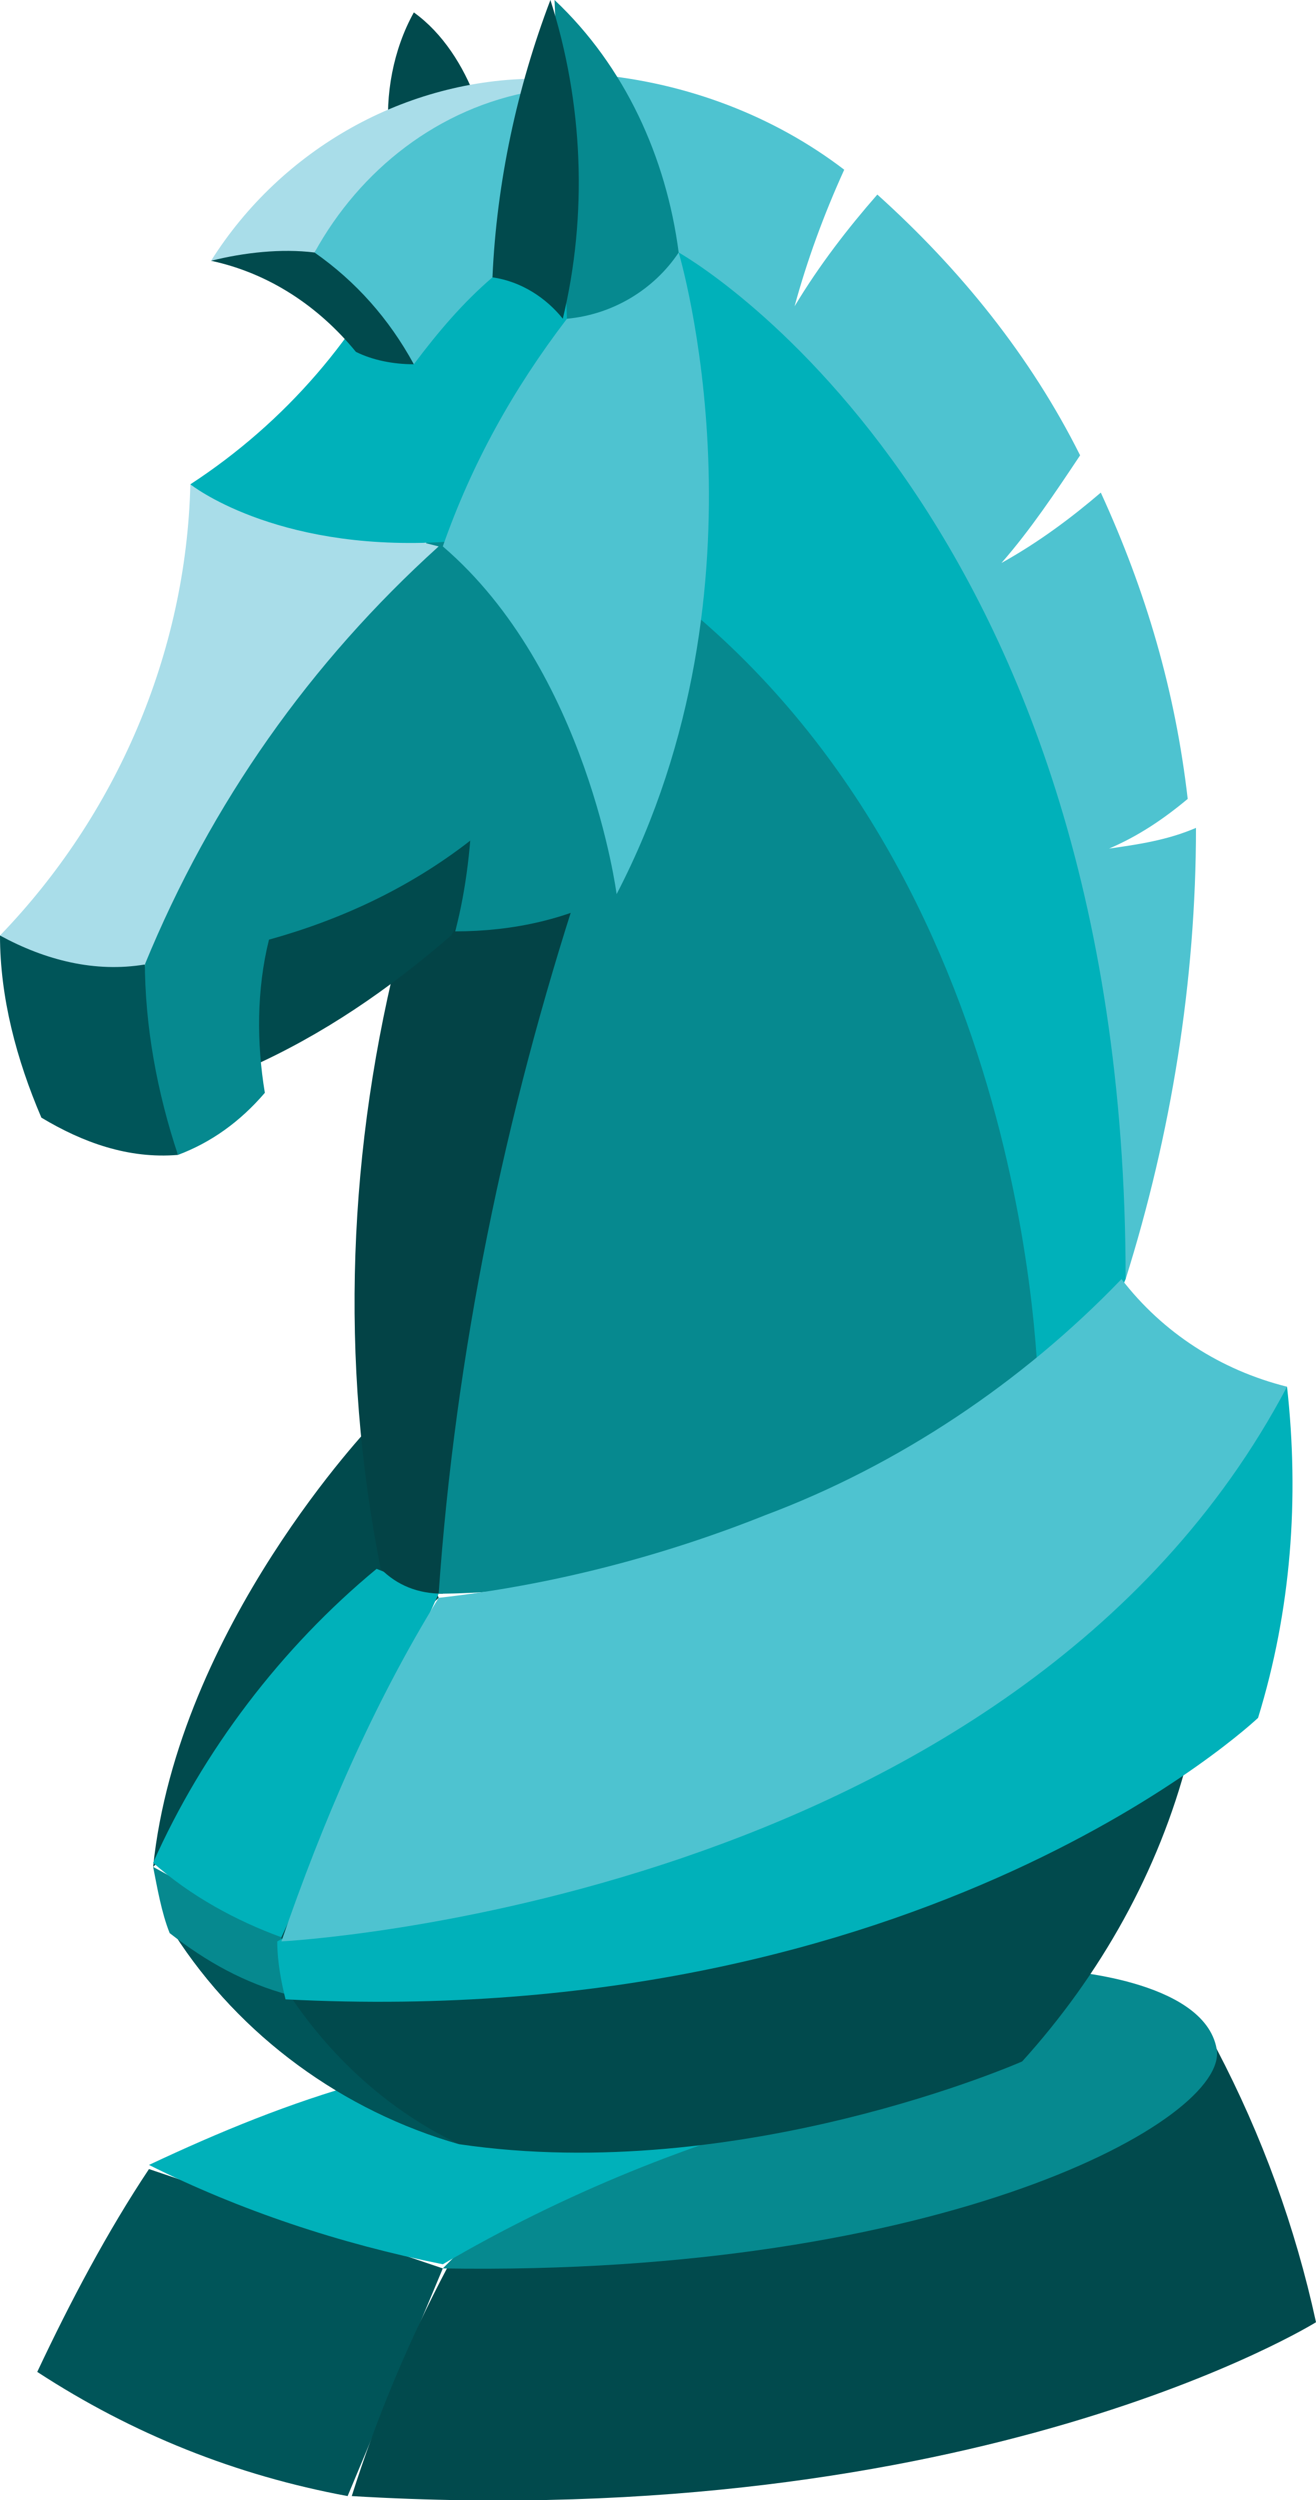 <?xml version="1.0" encoding="utf-8"?>
<!-- Generator: Adobe Illustrator 24.1.3, SVG Export Plug-In . SVG Version: 6.00 Build 0)  -->
<svg version="1.1" id="מסגרת" xmlns="http://www.w3.org/2000/svg" xmlns:xlink="http://www.w3.org/1999/xlink" x="0px" y="0px"
	 viewBox="0 0 31.8 60.4" style="enable-background:new 0 0 31.8 60.4;" xml:space="preserve">
<style type="text/css">
	.st0{fill:#005559;}
	.st1{fill:#014A4D;}
	.st2{fill:#06898F;}
	.st3{fill:#00B1BA;}
	.st4{fill:#4EC3D0;}
	.st5{fill:#034346;}
	.st6{fill:#A9DDE9;}
</style>
<g>
	<path class="st0" d="M3.6,52.4c-1,1.5-1.9,3.2-2.7,4.9c2.3,1.5,4.8,2.5,7.5,3l2.3-5.5L3.6,52.4z"/>
	<path class="st1" d="M29.4,49.5c1.1,2.1,1.9,4.3,2.4,6.6c0,0-8.2,5.1-23.3,4.2c0.6-1.9,1.4-3.8,2.3-5.5L29.4,49.5z"/>
	<path class="st2" d="M25.6,47.6c0,0,3.5,0.2,3.8,1.9s-6.6,5.5-18.7,5.3l2.1-2.1L25.6,47.6z"/>
	<path class="st3" d="M8.8,50.3c-1.8,0.5-3.5,1.2-5.2,2c2.2,1.1,4.6,1.9,7.1,2.4c2.9-1.7,6.1-3,9.3-3.8L8.8,50.3z"/>
	<path class="st1" d="M28.7,42.5c-0.7,2.7-2.1,5.2-4,7.3c0,0-6.8,3-13.6,2c-2.8-0.8-5.3-2.6-6.9-5.1L28.7,42.5z"/>
	<path class="st0" d="M7,48.2c1,1.5,2.4,2.8,4.1,3.6c-2.8-0.8-5.3-2.6-6.9-5.1L7,48.2z"/>
	<path class="st2" d="M3.7,45.1c0.1,0.5,0.2,1.1,0.4,1.6C5,47.4,5.9,47.9,7,48.2l-0.2-1.4L3.7,45.1z"/>
	<path class="st3" d="M31.1,33.5c0.3,2.7,0.1,5.4-0.7,8c0,0-8,7.6-23.5,6.8c-0.1-0.4-0.2-0.9-0.2-1.4L31.1,33.5z"/>
	<path class="st1" d="M9,34.4c0,0-4.7,4.9-5.3,10.7l6.9-6.5L9,34.4z"/>
	<path class="st3" d="M9.1,37.9c-2.3,1.9-4.2,4.4-5.4,7.1c0.9,0.8,2,1.4,3.1,1.8l3.8-8.3L9.1,37.9z"/>
	<path class="st4" d="M14.4,1.8c2.2,0.2,4.3,1,6,2.3c-0.5,1.1-0.9,2.2-1.2,3.3c0.6-1,1.3-1.9,2-2.7c2,1.8,3.7,3.9,4.9,6.3
		c-0.6,0.9-1.2,1.8-1.9,2.6c0.9-0.5,1.7-1.1,2.4-1.7c1.1,2.4,1.8,4.8,2.1,7.4c-0.6,0.5-1.2,0.9-1.9,1.2c0.7-0.1,1.4-0.2,2.1-0.5
		c0,3.7-0.6,7.4-1.7,10.9L14.1,8.4L14.4,1.8z"/>
	<path class="st5" d="M9.7,22.7c-1.3,5-1.5,10.2-0.5,15.2c0.4,0.4,0.9,0.6,1.5,0.6c0.8-5.8,2-11.5,3.8-17.1
		C12.7,21.3,11.1,21.7,9.7,22.7z"/>
	<path class="st2" d="M14,21.4c-1.8,5.5-3,11.3-3.4,17.1c0,0,8.2,0.1,14.5-4.6c0,0,1-12.8-8.6-20.2L14,21.4z"/>
	<path class="st0" d="M0,22.6c0,1.5,0.4,3,1,4.4c1,0.6,2.1,1,3.3,0.9l-0.8-4.6L0,22.6z"/>
	<path class="st1" d="M10.9,22.6C9.4,23.9,7.8,25,6,25.8l0.2-3.3l5.3-2.4C11.5,21,11.4,21.8,10.9,22.6z"/>
	<path class="st2" d="M11.5,20.2c-1.5,1.2-3.2,2-5,2.5c-0.3,1.2-0.3,2.5-0.1,3.7c-0.6,0.7-1.3,1.2-2.1,1.5c-0.5-1.5-0.8-3.1-0.8-4.7
		c1.2-4.2,3.8-7.8,7.2-10.4C11.4,15.2,11.7,17.7,11.5,20.2z"/>
	<path class="st6" d="M4.6,11.7c-0.1,4.1-1.8,8-4.6,10.9c1.1,0.6,2.3,0.9,3.5,0.7c1.6-3.9,4-7.3,7.1-10.1L4.6,11.7z"/>
	<path class="st3" d="M16.4,6.1C14.3,5.1,12,5,9.8,5.7c-1.1,2.4-2.9,4.5-5.2,6c0,0,2,1.6,6,1.4c3.5-0.2,6.1-3.3,5.8-6.7
		C16.4,6.3,16.4,6.2,16.4,6.1z"/>
	<path class="st2" d="M10.7,13.1c0,0,1.4,5.2,0.3,9.4c1.4,0,2.8-0.3,4-1C14.9,21.6,15.5,15.6,10.7,13.1z"/>
	<path class="st3" d="M16.4,6.1c0,0,10.8,6,10.8,24.8c-0.5,1.2-1.2,2.2-2.1,3.1c0,0,0.1-12.3-8.6-19.4L16.4,6.1z"/>
	<path class="st4" d="M31.1,33.5c-1.6-0.4-3-1.3-4-2.6c-2.4,2.5-5.4,4.5-8.6,5.7c-2.5,1-5.2,1.7-7.9,2C9,41.2,7.8,44,6.8,46.9
		C6.8,46.9,24.5,46,31.1,33.5z"/>
	<path class="st4" d="M16.4,6.1c0,0,2.4,8-1.5,15.5c0,0-0.7-5.4-4.2-8.4c0.7-2,1.7-3.8,3-5.5L16.4,6.1z"/>
	<path class="st1" d="M10,8.8c-0.5,0-1-0.1-1.4-0.3C7.7,7.4,6.5,6.6,5.1,6.3c0.8-0.4,1.8-0.5,2.7-0.4C8.8,6.6,9.6,7.6,10,8.8z"/>
	<path class="st4" d="M11.9,6.7C11.2,7.3,10.6,8,10,8.8c-0.6-1.1-1.4-2-2.4-2.7c1-2.2,2.9-3.7,5.3-4.1L11.9,6.7z"/>
	<path class="st1" d="M11.5,2.4c-0.3-0.8-0.8-1.6-1.5-2.1c-0.5,0.9-0.7,2-0.6,3L11.5,2.4z"/>
	<path class="st6" d="M13,1.9c-3.2,0-6.2,1.7-7.9,4.4C5.9,6.1,6.8,6,7.6,6.1c1.1-2,3-3.5,5.3-3.9L13,1.9z"/>
	<path class="st2" d="M13.4,0c1.7,1.6,2.7,3.8,3,6.1c-0.6,0.9-1.6,1.5-2.7,1.6L13.4,0z"/>
	<path class="st1" d="M11.9,6.7c0.7,0.1,1.3,0.5,1.7,1c0.6-2.5,0.5-5.2-0.3-7.7C12.5,2.1,12,4.4,11.9,6.7z"/>
</g>
</svg>
